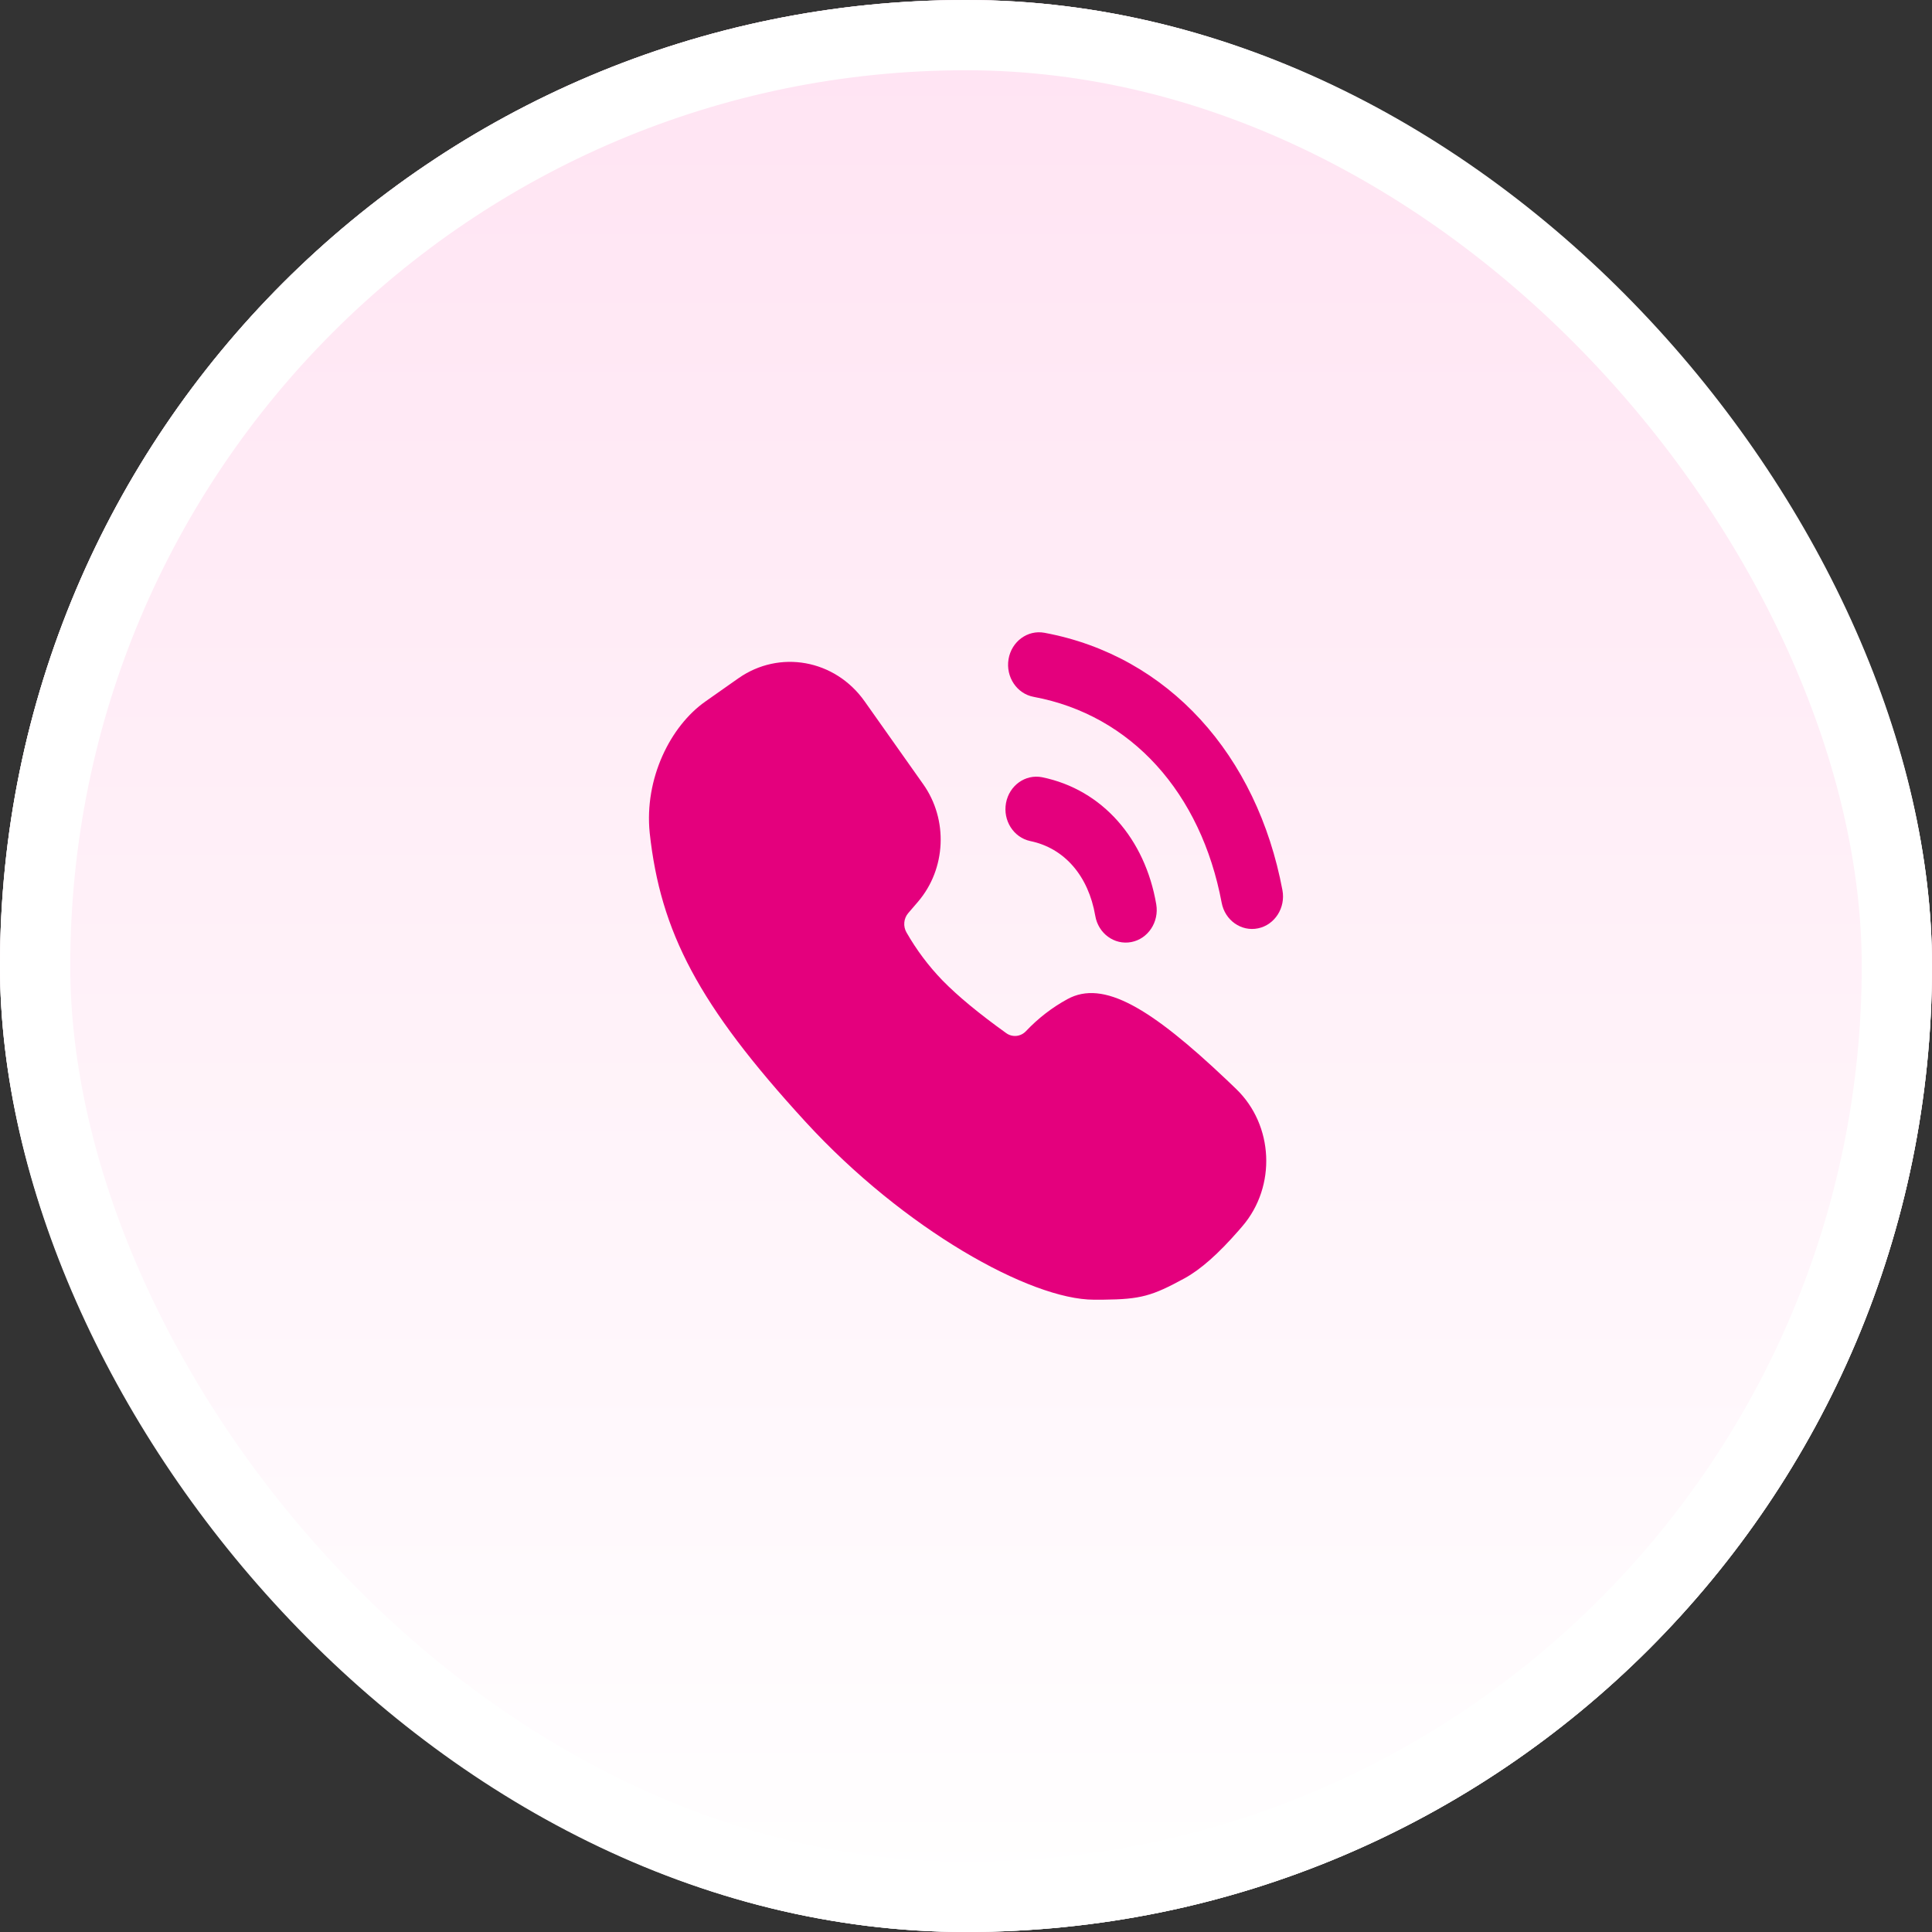 <svg xmlns="http://www.w3.org/2000/svg" xmlns:xlink="http://www.w3.org/1999/xlink" fill="none" version="1.1" width="55" height="55" viewBox="0 0 55 55"><rect x="0" y="0" width="55" height="55" fill="#333333" stroke="none"/><defs><linearGradient x1="0.5" y1="0" x2="0.5" y2="1" id="master_svg0_32_3472"><stop offset="0%" stop-color="#FFE3F2" stop-opacity="1"/><stop offset="99.286%" stop-color="#FFFFFF" stop-opacity="1"/></linearGradient></defs><g><rect x="0" y="0" width="55" height="55" rx="27.5" fill="#FFFFFF" fill-opacity="1" style="mix-blend-mode:passthrough"/><rect x="0" y="0" width="55" height="55" rx="27.5" fill="url(#master_svg0_32_3472)" fill-opacity="1" style="mix-blend-mode:passthrough"/><rect x="1" y="1" width="53" height="53" rx="26.5" fill-opacity="0" stroke-opacity="1" stroke="#FFFFFF" fill="none" stroke-width="2"/><g><path d="M21.015,19.313C22.188,18.487,23.771,18.774,24.613,19.964L26.282,22.325C26.997,23.335,26.935,24.734,26.134,25.67L25.855,25.995C25.725,26.147,25.705,26.37,25.806,26.545C26.091,27.043,26.434,27.501,26.829,27.909C27.258,28.349,27.865,28.852,28.645,29.411C28.82,29.537,29.056,29.514,29.206,29.356C29.553,28.989,29.952,28.68,30.39,28.442C31.412,27.885,32.757,28.693,34.922,30.743L35.191,31.001C36.259,32.03,36.339,33.77,35.372,34.903L35.259,35.034C34.689,35.686,34.185,36.138,33.717,36.393C32.797,36.895,32.471,36.988,31.422,36.999L31.144,37C29.329,36.999,25.73,34.99,22.924,31.928C19.876,28.602,18.804,26.53,18.496,23.713C18.338,22.166,19.084,20.669,20.084,19.968L21.015,19.313ZM29.665,22.126C31.388,22.478,32.599,23.886,32.916,25.744C33.001,26.248,32.682,26.729,32.203,26.819C31.724,26.909,31.265,26.574,31.18,26.071C30.986,24.936,30.304,24.143,29.328,23.943C28.854,23.841,28.547,23.358,28.639,22.859C28.732,22.36,29.19,22.033,29.665,22.126ZM29.733,18.014C33.266,18.67,35.787,21.499,36.508,25.34C36.603,25.841,36.292,26.329,35.814,26.428C35.336,26.527,34.872,26.2,34.778,25.698C34.192,22.578,32.211,20.355,29.426,19.838C28.946,19.749,28.627,19.268,28.711,18.765C28.796,18.261,29.254,17.925,29.733,18.014Z" fill="#E4007D" fill-opacity="1" style="mix-blend-mode:passthrough"/></g></g></svg>